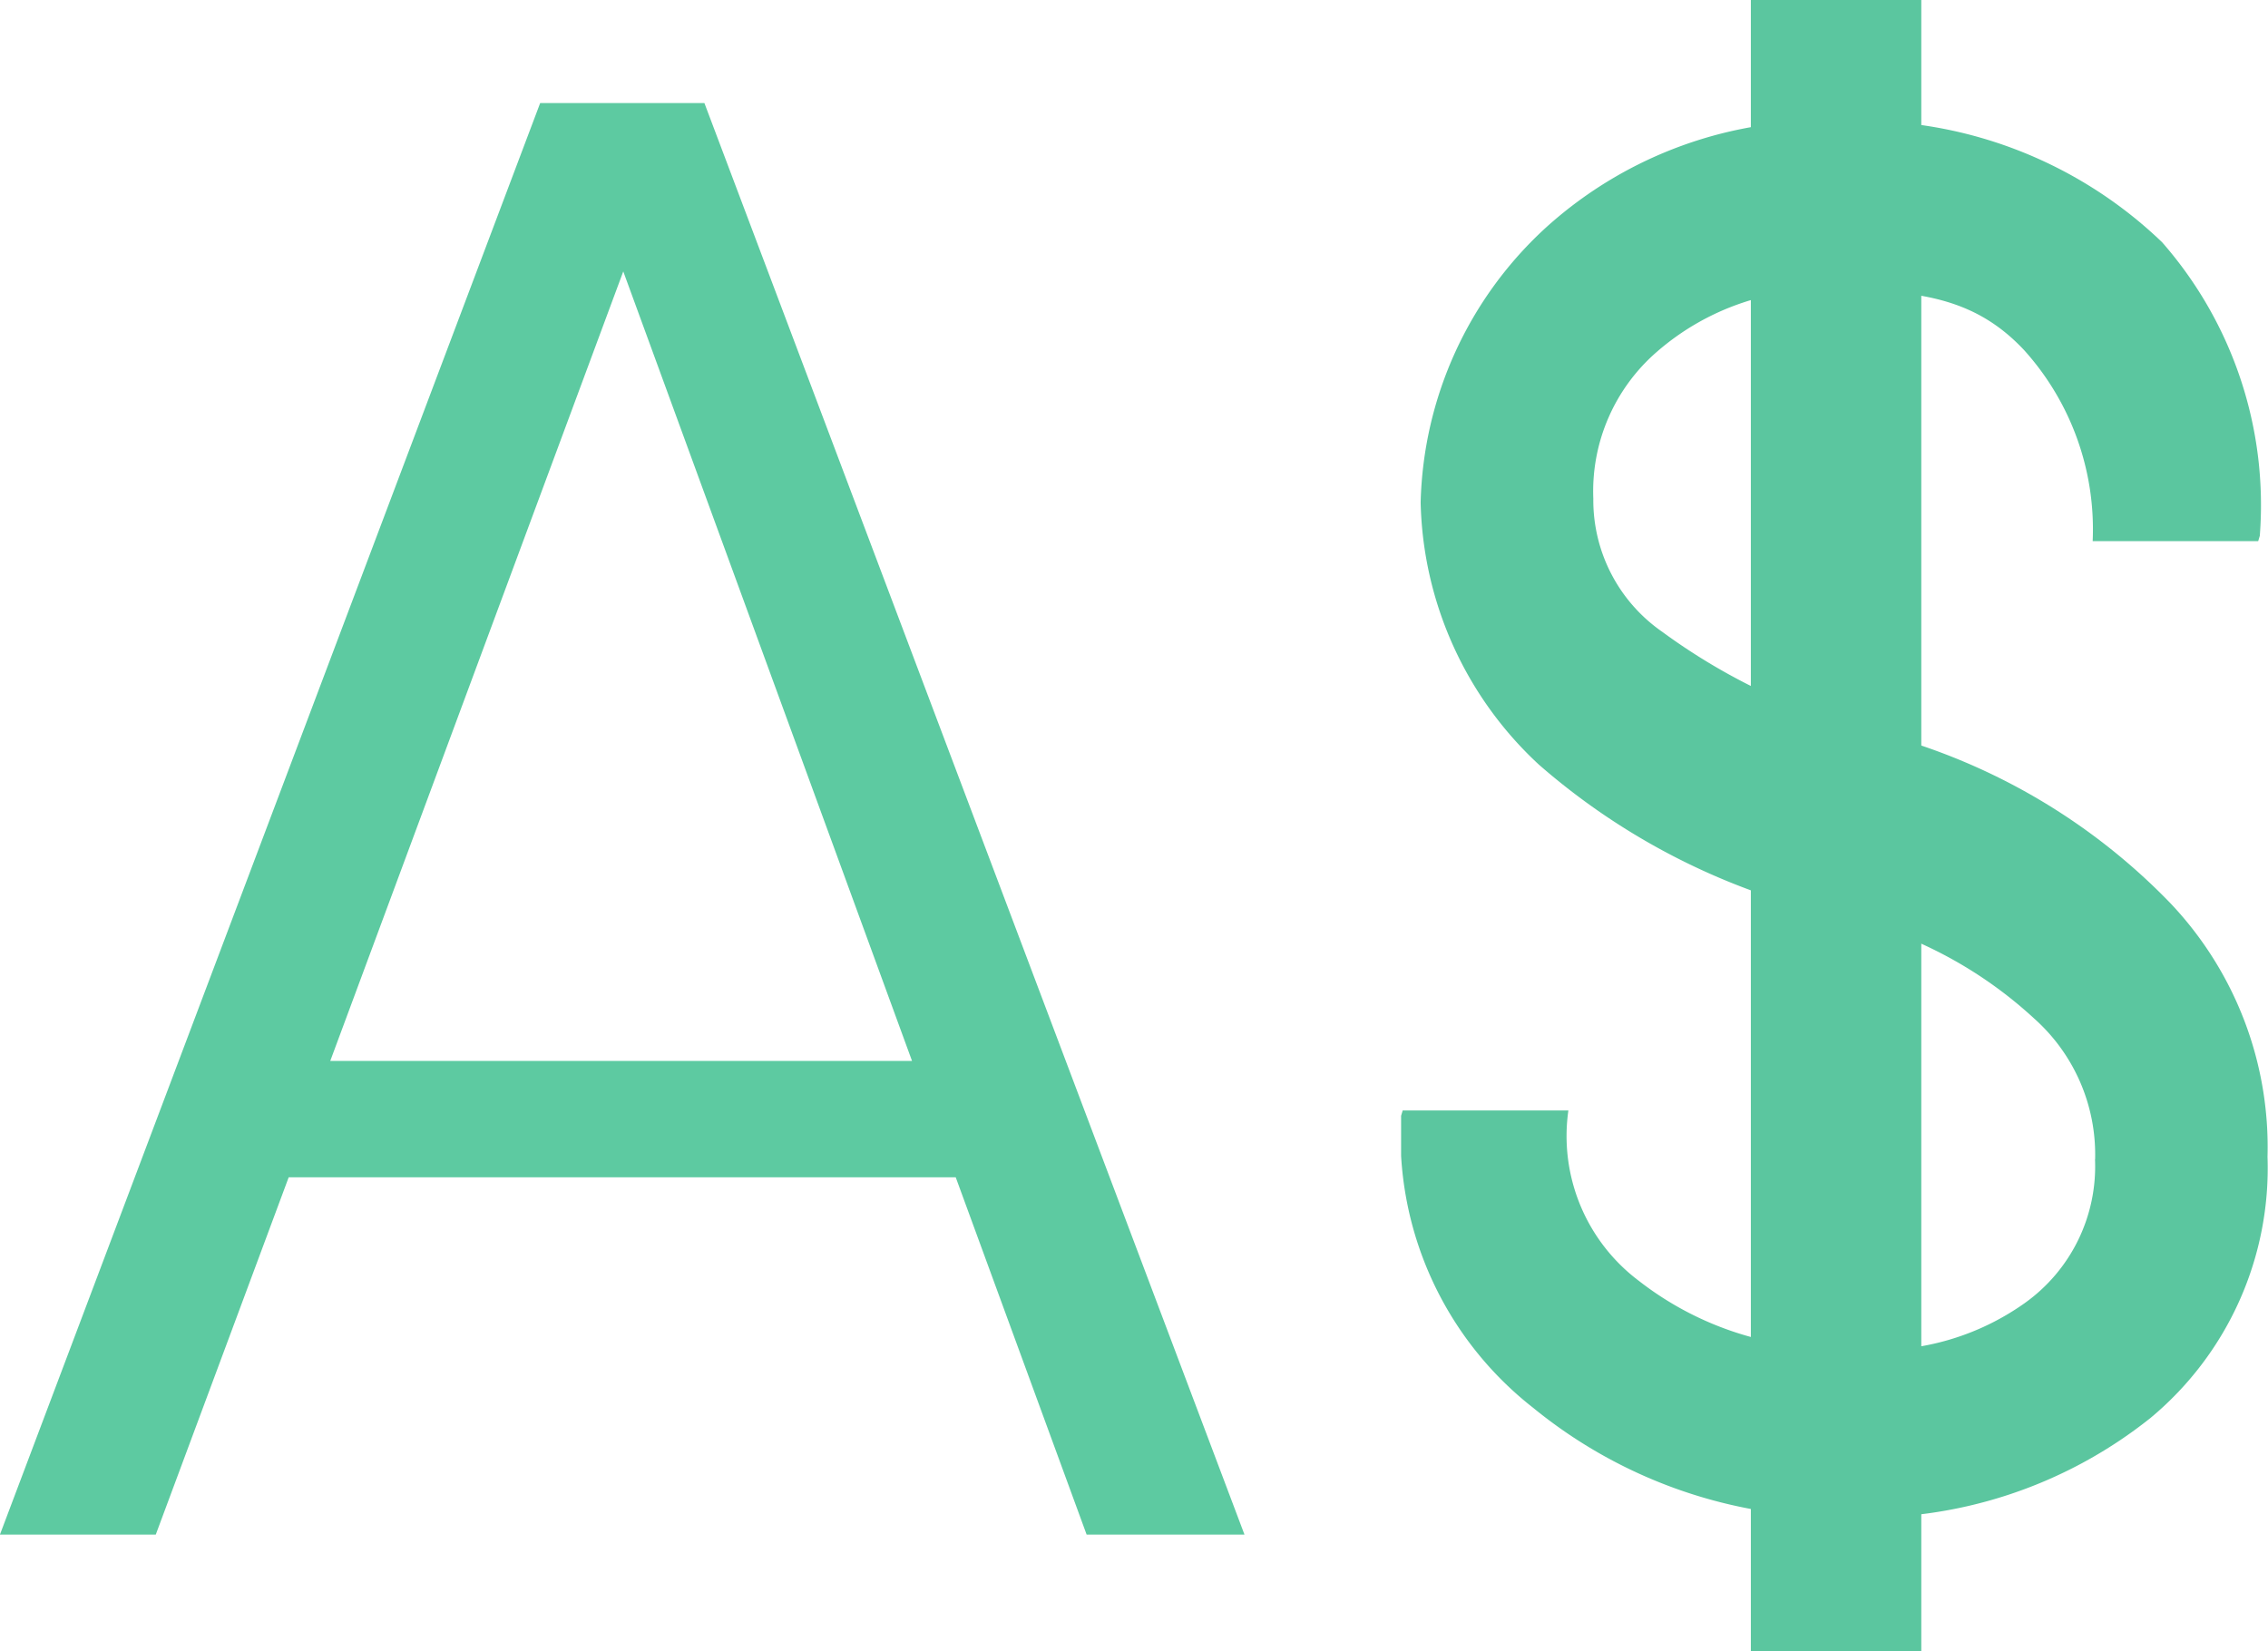 <?xml version="1.0" encoding="UTF-8"?> <svg xmlns="http://www.w3.org/2000/svg" xmlns:xlink="http://www.w3.org/1999/xlink" width="42.571" height="31" viewBox="0 0 42.571 31"><defs><clipPath id="clip-path"><rect id="Rectangle_1407" data-name="Rectangle 1407" width="16.272" height="31" fill="#5bc69f"></rect></clipPath></defs><g id="Group_1986" data-name="Group 1986" transform="translate(-1158.201 -308)"><g id="Group_1980" data-name="Group 1980"><g id="Group_1877" data-name="Group 1877" transform="translate(1167.5 308)"><g id="Group_1866" data-name="Group 1866" transform="translate(17)" clip-path="url(#clip-path)"><path id="Path_1827" data-name="Path 1827" d="M13.027,27.717a3.419,3.419,0,0,0-1.143-2.642A8,8,0,0,0,8.076,23.12a12.734,12.734,0,0,1-5.492-2.814A6.912,6.912,0,0,1,.367,15.388a7.227,7.227,0,0,1,2.369-5.177A7.752,7.752,0,0,1,8.243,8.23a8.18,8.18,0,0,1,6.04,2.271,7.483,7.483,0,0,1,1.835,5.512l-.03.1H12.981a5.024,5.024,0,0,0-1.288-3.587c-.858-.913-1.846-1.125-3.45-1.125a4.755,4.755,0,0,0-3.435,1.152,3.463,3.463,0,0,0-1.2,2.763,3.007,3.007,0,0,0,1.295,2.5,11.519,11.519,0,0,0,4.2,1.932,11.717,11.717,0,0,1,5.332,3.156,6.653,6.653,0,0,1,1.828,4.766,6.1,6.1,0,0,1-2.194,4.9A8.566,8.566,0,0,1,8.35,34.435a9.1,9.1,0,0,1-5.872-2.054A6.482,6.482,0,0,1,0,26.9l.03-.1H3.14A3.4,3.4,0,0,0,4.465,30,5.989,5.989,0,0,0,8.35,31.261,4.774,4.774,0,0,0,11.7,30.42a3.148,3.148,0,0,0,1.325-2.7" transform="translate(0 -5.955)" fill="#5bc69f"></path><rect id="Rectangle_1406" data-name="Rectangle 1406" width="3.199" height="31" transform="translate(6.565)" fill="#5bc69f"></rect></g></g><path id="Path_1844" data-name="Path 1844" d="M812.9,4.095l5.42,14.82H807.4ZM811.34.935,801.2,27.806h2.925l2.495-6.707h12.52l2.457,6.707h2.963L814.423.935Z" transform="translate(357 309)" fill="#5dcaa1"></path></g></g></svg> 